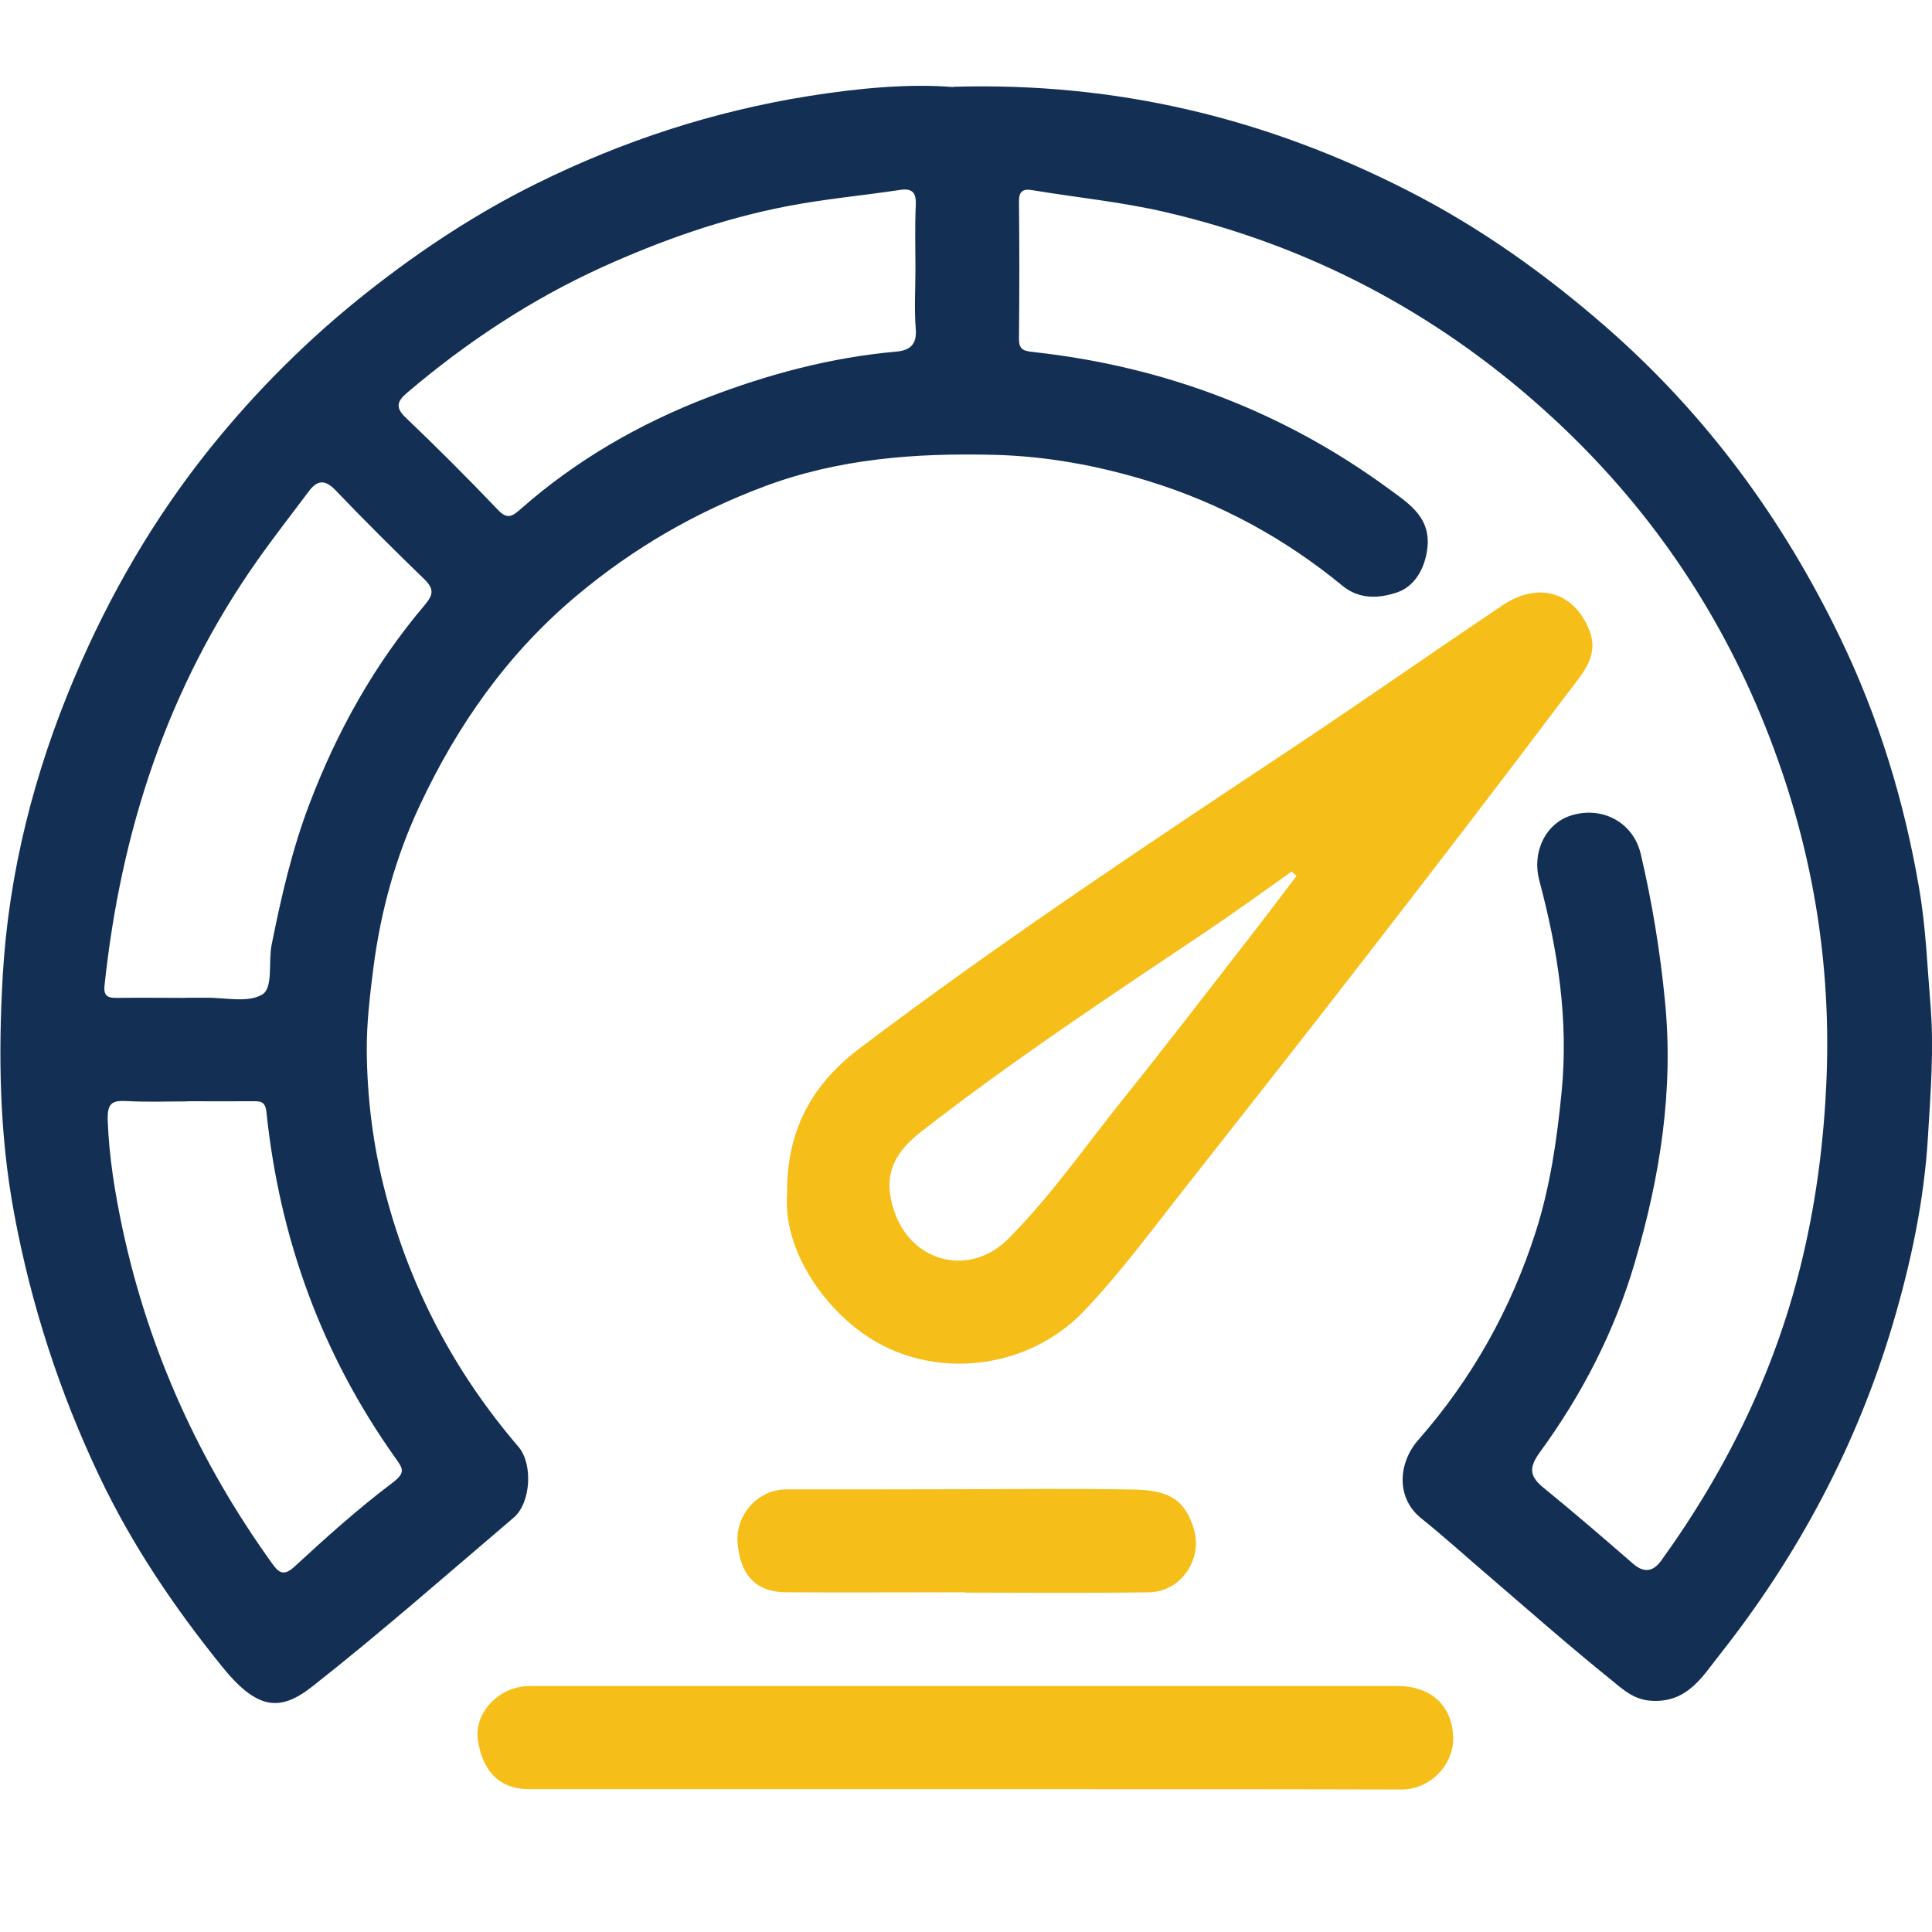<?xml version="1.0" encoding="UTF-8"?>
<svg id="Layer_1" data-name="Layer 1" xmlns="http://www.w3.org/2000/svg" viewBox="0 0 120 120">
  <defs>
    <style>
      .cls-1 {
        fill: #133054;
      }

      .cls-2 {
        fill: #f6be18;
      }
    </style>
  </defs>
  <path class="cls-1" d="m59.22,5.39c10.27-.3,19.52,2.01,28.22,6.45,4.48,2.28,8.56,5.19,12.37,8.52,6.18,5.41,10.91,11.86,14.47,19.22,2.41,4.98,4.01,10.22,4.93,15.65.41,2.38.5,4.83.7,7.24.22,2.73,0,5.43-.16,8.11-.23,3.96-1.06,7.87-2.19,11.68-2.24,7.54-5.89,14.37-10.75,20.52-1.05,1.32-1.99,2.99-4.22,2.86-1.11-.06-1.79-.71-2.48-1.27-2.67-2.15-5.25-4.43-7.86-6.67-1.32-1.13-2.61-2.3-3.97-3.39-1.61-1.29-1.42-3.47-.19-4.87,3.33-3.79,5.75-8.11,7.29-12.91.9-2.81,1.32-5.71,1.61-8.66.45-4.53-.23-8.86-1.38-13.18-.48-1.81.42-3.59,2.04-4.06,1.9-.56,3.8.46,4.26,2.41.7,2.99,1.2,6.01,1.5,9.09.56,5.6-.31,10.99-1.87,16.29-1.25,4.26-3.28,8.21-5.91,11.8-.71.98-.6,1.51.27,2.21,1.88,1.53,3.72,3.12,5.55,4.71.7.6,1.26.45,1.74-.22,4.16-5.77,7.21-12.06,8.82-19.01.84-3.6,1.29-7.23,1.44-10.94.31-7.83-1.08-15.28-4.07-22.5-3.06-7.39-7.6-13.74-13.51-19.04-6.75-6.06-14.58-10.18-23.46-12.25-2.74-.64-5.54-.91-8.3-1.37-.58-.1-.83.08-.82.73.03,2.84.03,5.68,0,8.51,0,.72.34.75.94.82,8.12.9,15.52,3.7,22.11,8.55,1.25.92,2.65,1.8,2.28,3.88-.22,1.25-.88,2.16-1.83,2.49-1.05.36-2.32.49-3.41-.41-3.59-2.95-7.6-5.13-12.05-6.5-3.13-.96-6.32-1.55-9.61-1.63-4.88-.12-9.67.24-14.29,1.98-4.25,1.6-8.08,3.81-11.58,6.74-4.31,3.6-7.42,8.04-9.76,13.02-1.49,3.16-2.43,6.54-2.89,10.06-.22,1.72-.43,3.49-.42,5.17.02,2.97.39,5.96,1.16,8.89,1.54,5.9,4.3,11.13,8.26,15.75.92,1.08.77,3.49-.29,4.4-4.15,3.53-8.24,7.13-12.51,10.49-2.01,1.58-3.43,1.48-5.65-1.29-2.94-3.64-5.56-7.52-7.57-11.75-2.48-5.22-4.25-10.66-5.31-16.38-.91-4.91-.98-9.83-.7-14.73.37-6.41,1.95-12.61,4.47-18.55,2.17-5.12,4.94-9.89,8.41-14.21,2.9-3.61,6.19-6.88,9.86-9.77,3.28-2.58,6.73-4.85,10.44-6.68,5.34-2.64,10.97-4.48,16.86-5.42,3.13-.5,6.3-.79,9.03-.56ZM11.5,61.97c.42,0,.84,0,1.26,0,1.2-.02,2.64.34,3.53-.2.69-.42.37-2.03.58-3.08.59-2.95,1.26-5.89,2.34-8.73,1.72-4.53,4.04-8.69,7.17-12.38.55-.65.58-1.01-.02-1.6-1.87-1.81-3.72-3.65-5.52-5.53-.67-.7-1.15-.62-1.67.08-1.06,1.42-2.16,2.82-3.18,4.27-5.6,7.94-8.49,16.85-9.5,26.44-.07.68.28.75.82.74,1.4-.02,2.79,0,4.19,0ZM56.86,16.68c0-1.3-.04-2.61.02-3.91.04-.78-.18-1.1-1-.97-2.33.35-4.68.56-7,1.01-3.98.77-7.81,2.12-11.49,3.79-4.4,2-8.42,4.66-12.11,7.8-.59.5-.76.9-.08,1.54,1.95,1.86,3.86,3.77,5.72,5.72.61.65.92.39,1.44-.06,3.44-3.03,7.37-5.29,11.64-6.93,3.76-1.44,7.63-2.47,11.66-2.83.82-.07,1.3-.41,1.22-1.4-.1-1.25-.02-2.51-.02-3.77ZM11.65,68.41c-1.25,0-2.51.05-3.76-.02-.93-.05-1.23.12-1.2,1.18.08,2.29.45,4.53.92,6.75,1.63,7.6,4.78,14.53,9.32,20.83.42.58.73.74,1.38.14,1.95-1.8,3.93-3.58,6.04-5.17.86-.65.7-.88.19-1.59-4.57-6.43-7.17-13.61-7.99-21.44-.07-.7-.37-.69-.87-.69-1.35.01-2.7,0-4.04,0Z"/>
  <path class="cls-2" d="m48.89,74.14c-.04-4.13,1.7-6.91,4.52-9.04,8.65-6.53,17.67-12.54,26.7-18.53,4.43-2.94,8.79-6,13.21-8.97,2.22-1.49,4.42-.83,5.37,1.48.68,1.63-.39,2.73-1.19,3.8-4.19,5.57-8.43,11.09-12.7,16.6-3.68,4.76-7.41,9.49-11.13,14.22-2.07,2.62-4.04,5.32-6.35,7.74-3.53,3.7-9.48,4.36-13.67,1.42-2.56-1.8-5.02-5.25-4.76-8.72Zm31.64-19.73c-.1-.09-.2-.19-.3-.28-1.72,1.22-3.43,2.46-5.18,3.64-6.04,4.05-12.11,8.06-17.86,12.54-1.81,1.41-2.36,2.87-1.63,4.97,1.1,3.17,4.69,4.04,7.06,1.67,2.69-2.7,4.85-5.84,7.23-8.8,2.51-3.12,4.95-6.31,7.41-9.47,1.1-1.41,2.18-2.84,3.27-4.27Z"/>
  <path class="cls-2" d="m59.94,111.13c-9.02,0-18.04,0-27.06,0-2.03,0-2.91-1.31-3.19-2.99-.27-1.63,1.11-3.19,2.8-3.39.28-.03.56-.03.84-.03,17.81,0,35.62,0,53.43,0,2.15,0,3.42,1.22,3.5,3.16.06,1.68-1.38,3.28-3.24,3.27-9.02-.03-18.04-.01-27.06-.02Z"/>
  <path class="cls-2" d="m59.95,98.9c-3.72,0-7.44.02-11.15,0-1.92-.02-2.84-1.15-2.99-3.1-.12-1.67,1.22-3.29,3.03-3.29,3.35,0,6.69,0,10.04-.01,3.86,0,7.72-.05,11.57.02,2.24.04,3.17.7,3.7,2.44.57,1.87-.79,3.91-2.77,3.94-3.81.06-7.62.02-11.43.02Z"/>
</svg>